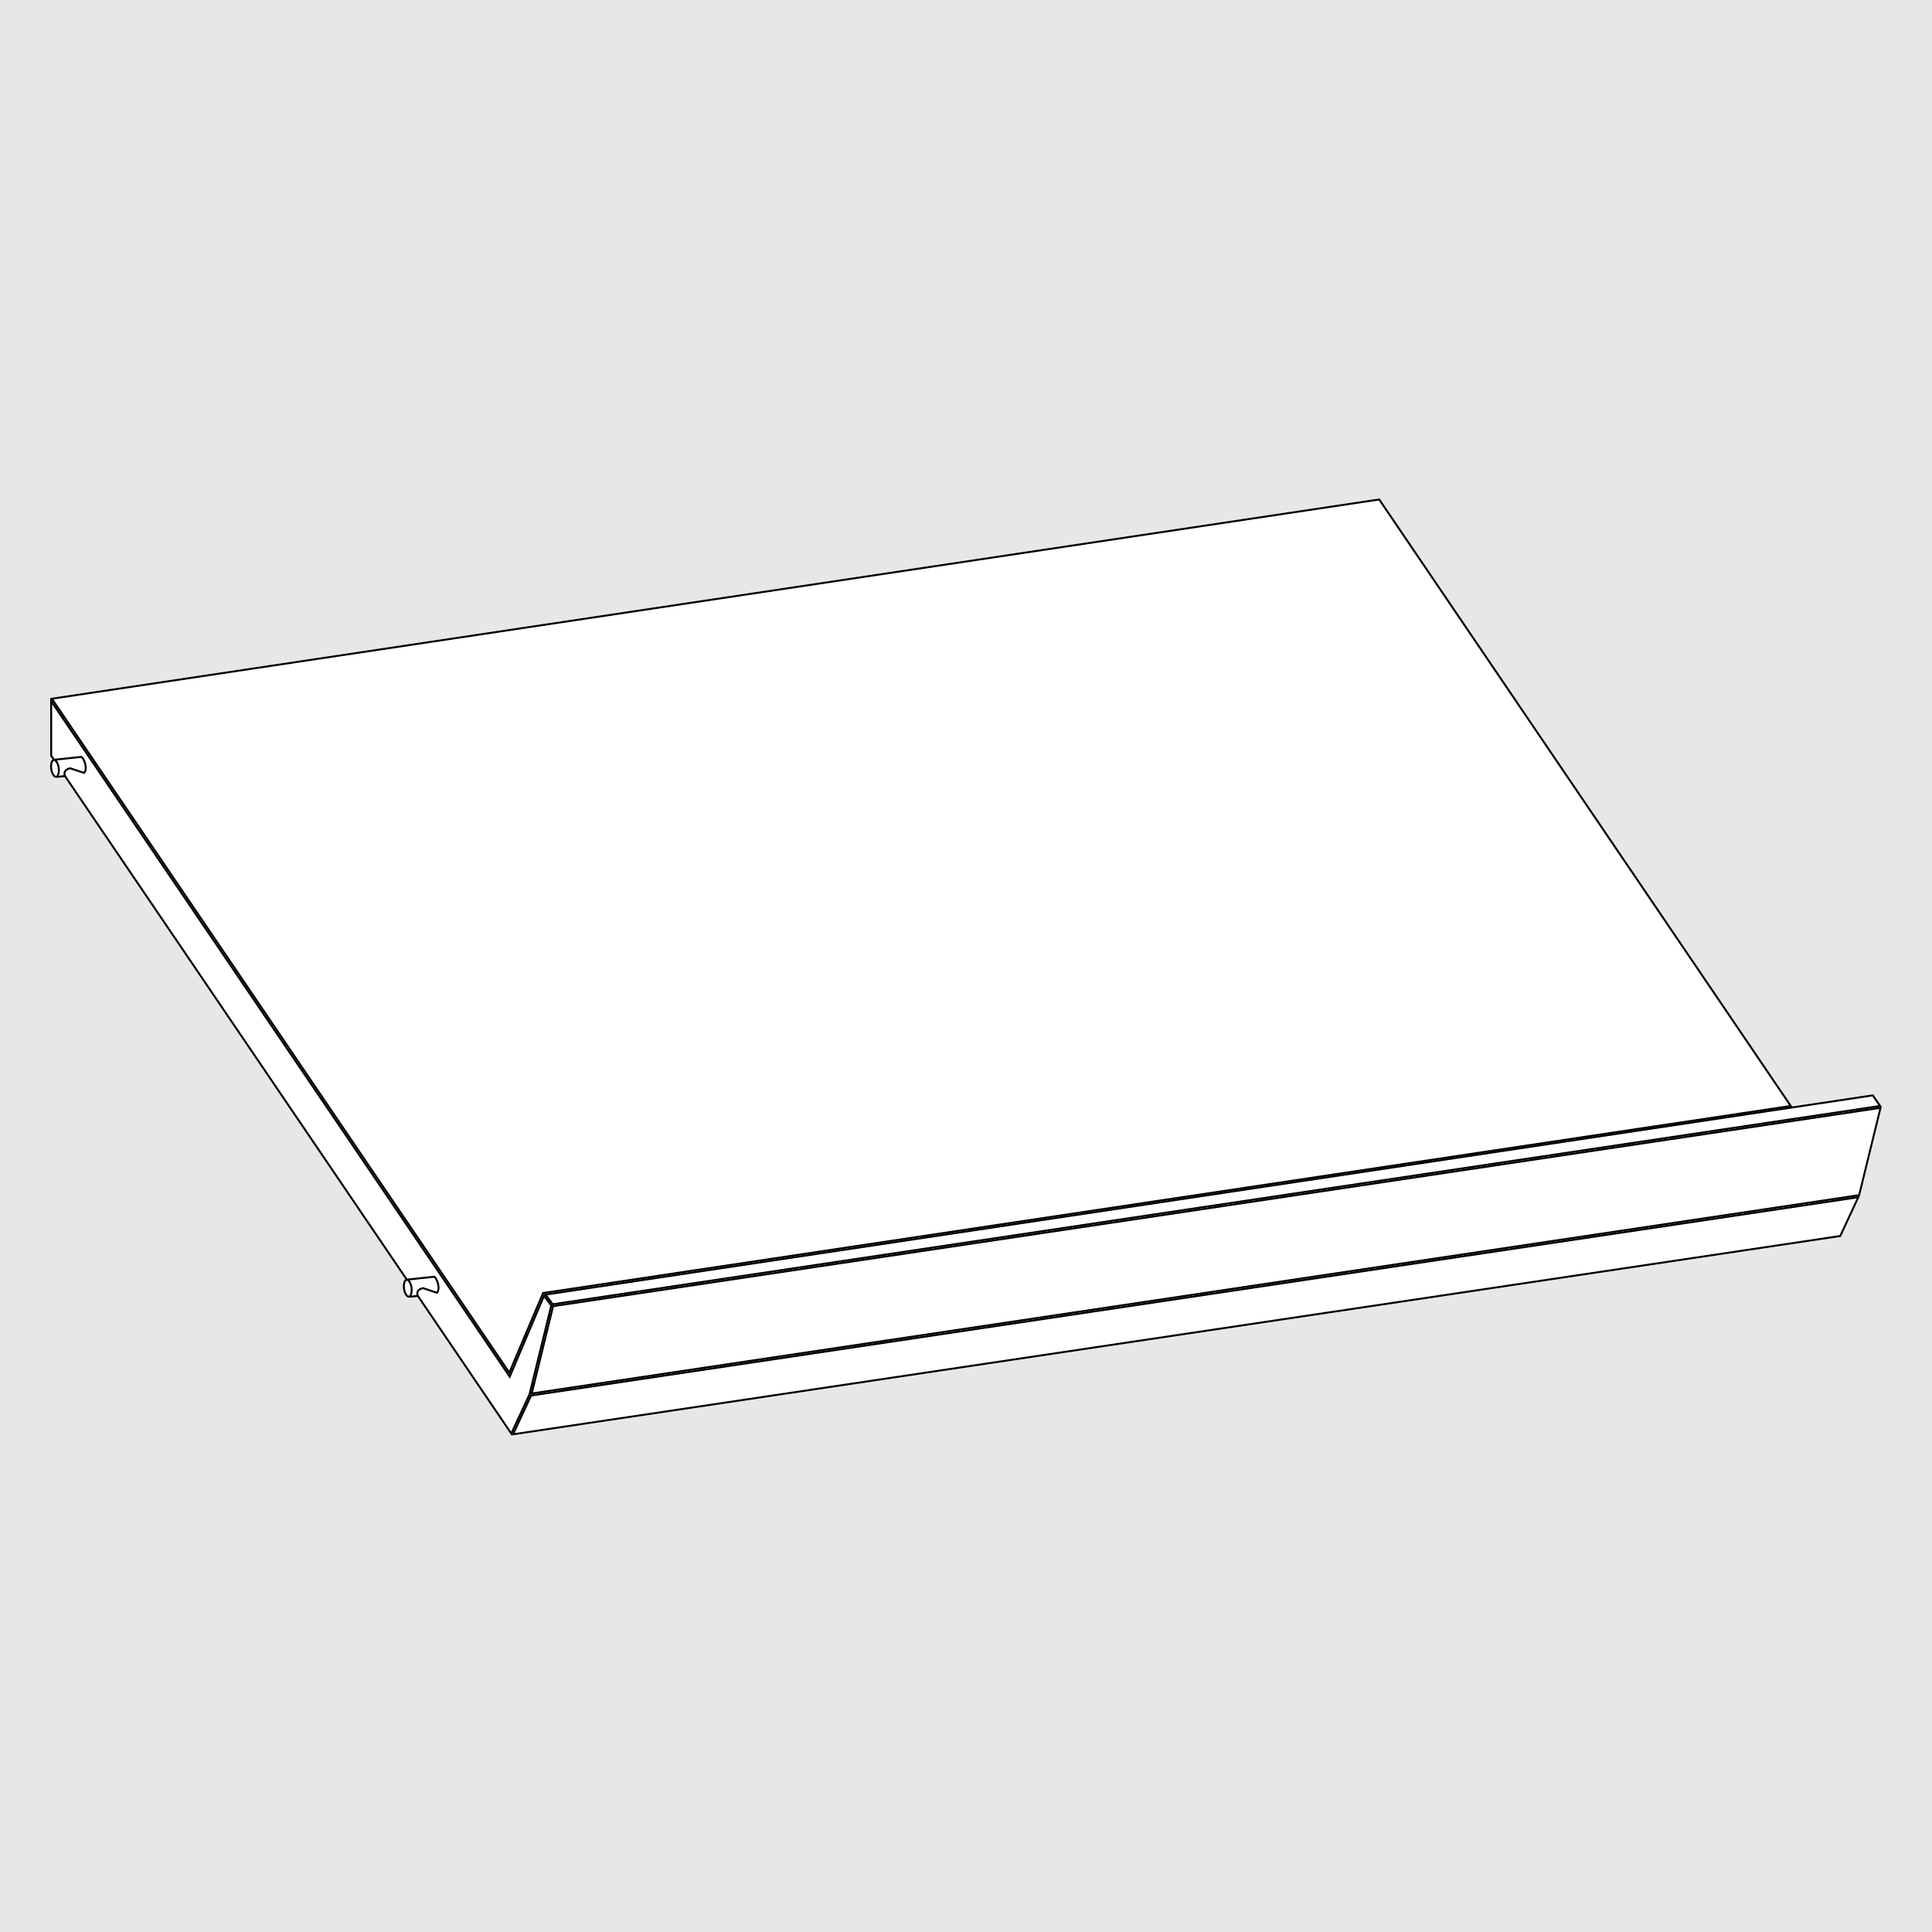 <svg width="1000" height="1000" viewBox="0 0 1000 1000" fill="none" xmlns="http://www.w3.org/2000/svg">
<rect x="0" y="0" width="1000" height="1000" fill="#808080" stroke="none"/>
<rect width="1000" height="1000" fill="#EEEEEE" fill-opacity="0.933"/>
<g clip-path="url(#clip0_2010_324)">
<path d="M281.377 669.226L281.1 669.268L280.99 669.526L263.628 710.493L26.844 361.664L713.882 258.526L926.886 572.436L281.377 669.226Z" fill="white" stroke="black"/>
<path d="M274.899 722.319L961.849 619.685L952.51 639.751L265.56 742.385L274.899 722.319Z" fill="white" stroke="black"/>
<path d="M282.352 670.091L969.35 566.959L973.145 572.437L286.1 675.085L282.352 670.091Z" fill="white" stroke="black"/>
<path d="M973.352 573.417L962.288 618.608L275.221 721.259L286.286 676.069L973.352 573.417Z" fill="white" stroke="black"/>
<path d="M263.317 711.814L263.833 712.574L264.191 711.729L281.572 670.715L285.339 675.734L274.086 721.697L264.634 742.006L26.484 391.141V362.914L263.317 711.814Z" fill="white" stroke="black"/>
<path d="M219.096 666.786L218.97 666.744L218.84 666.77C217.538 667.031 216.61 667.58 216.207 668.468C215.891 669.162 215.946 669.953 216.24 670.766L212.471 671.143L211.142 662.291L224.406 660.871L224.496 660.861L224.576 660.821L224.577 660.821C224.591 660.814 224.666 660.776 224.873 660.921C225.082 661.068 225.333 661.346 225.593 661.751C226.109 662.553 226.58 663.723 226.816 664.899C227.246 667.048 226.876 668.308 226.173 669.144L219.096 666.786Z" fill="white" stroke="black"/>
<path d="M213.006 666.508C213.18 667.794 213.073 668.969 212.782 669.823C212.48 670.709 212.042 671.099 211.657 671.151C211.273 671.203 210.747 670.944 210.219 670.171C209.71 669.425 209.294 668.321 209.119 667.036C208.944 665.75 209.051 664.575 209.343 663.721C209.645 662.835 210.082 662.445 210.467 662.393C210.852 662.341 211.378 662.6 211.905 663.373C212.414 664.118 212.831 665.222 213.006 666.508Z" fill="white" stroke="black"/>
<path d="M36.479 397.706L36.353 397.664L36.223 397.69C34.921 397.951 33.993 398.5 33.589 399.388C33.274 400.082 33.329 400.872 33.623 401.686L29.854 402.063L28.525 393.211L41.789 391.791L41.878 391.781L41.959 391.741L41.959 391.741C41.974 391.733 42.049 391.696 42.256 391.841C42.465 391.988 42.716 392.266 42.976 392.671C43.492 393.473 43.963 394.643 44.199 395.819C44.629 397.968 44.259 399.228 43.556 400.064L36.479 397.706Z" fill="white" stroke="black"/>
<path d="M30.388 397.426C30.563 398.712 30.456 399.887 30.165 400.741C29.863 401.627 29.425 402.017 29.04 402.069C28.655 402.121 28.13 401.862 27.602 401.089C27.093 400.343 26.677 399.239 26.502 397.954C26.327 396.668 26.434 395.493 26.725 394.639C27.027 393.753 27.465 393.363 27.85 393.311C28.235 393.259 28.76 393.518 29.288 394.291C29.797 395.036 30.214 396.14 30.388 397.426Z" fill="white" stroke="black"/>
</g>
<defs>
<clipPath id="clip0_2010_324">
<rect width="950" height="487" fill="white" transform="translate(25 257)"/>
</clipPath>
</defs>
</svg>
